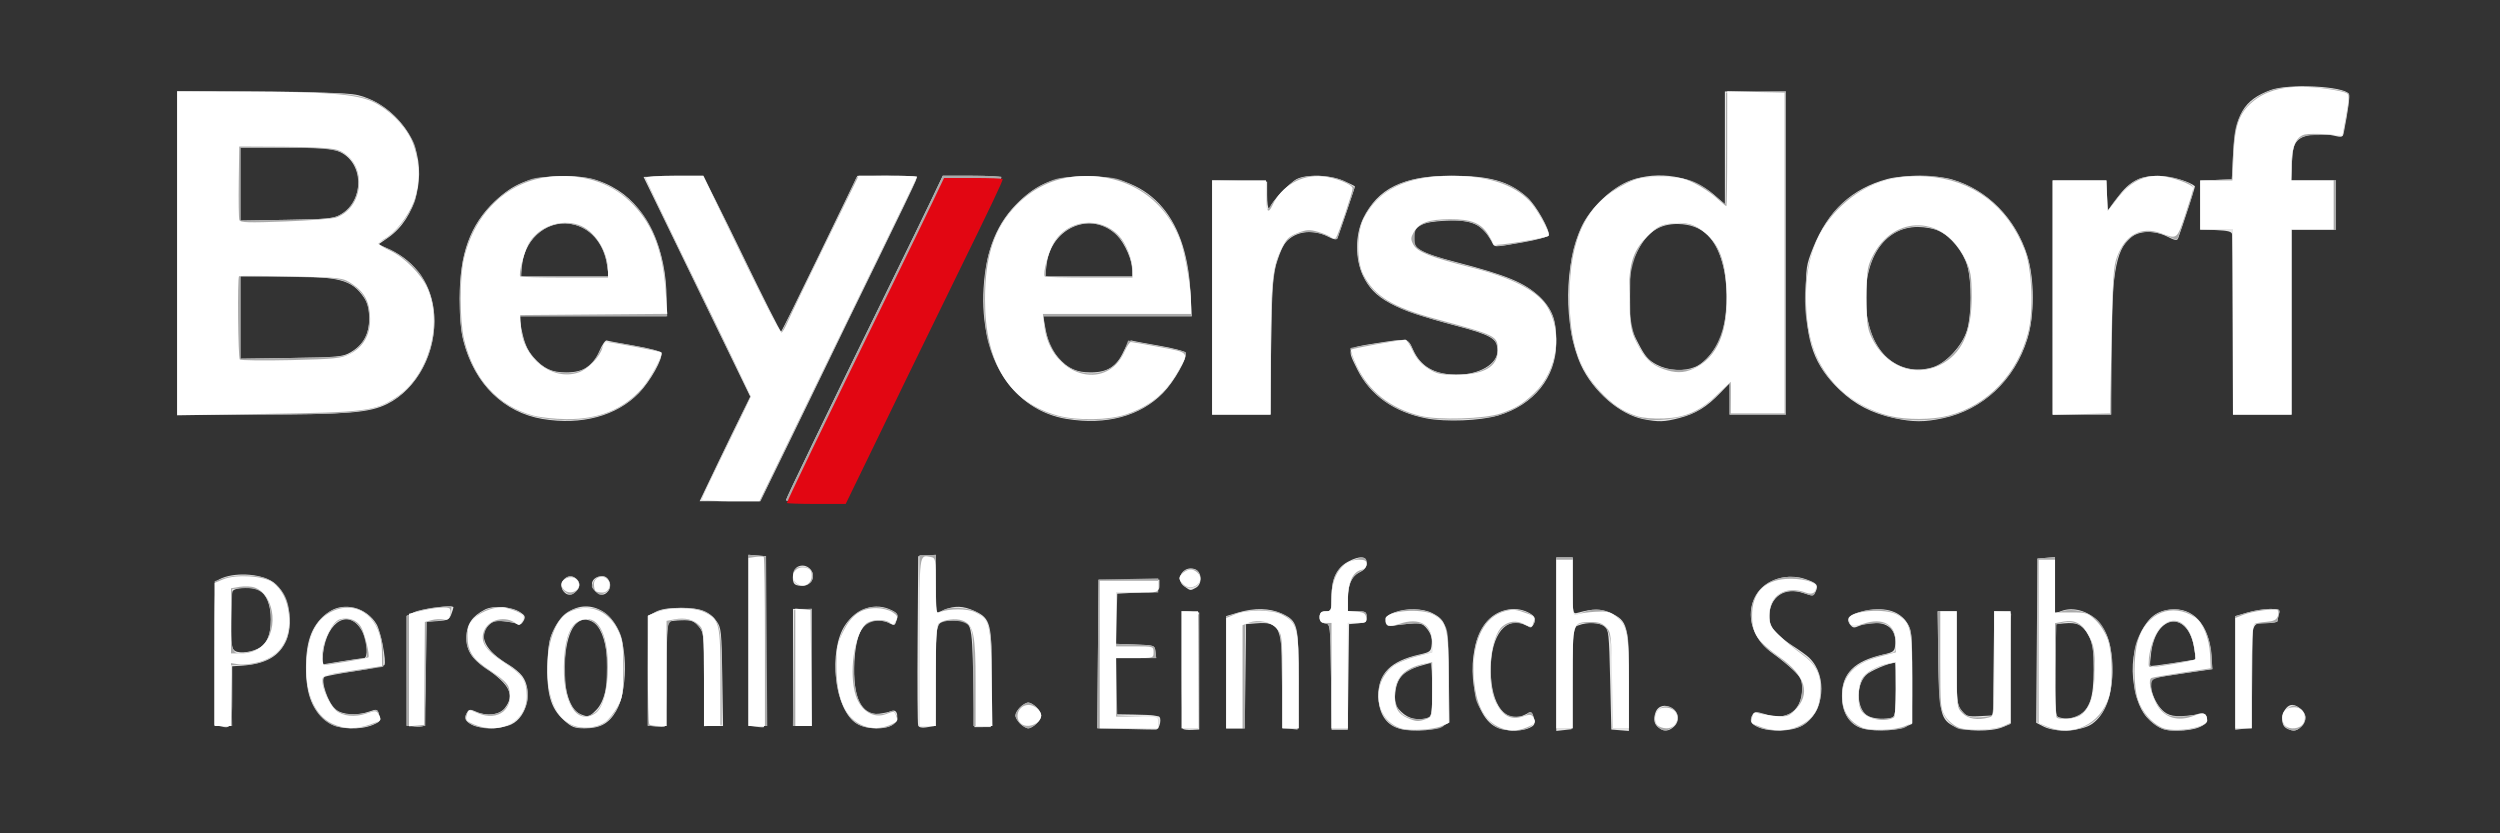 <?xml version="1.0" encoding="UTF-8" standalone="no"?>
<!-- Created with Inkscape (http://www.inkscape.org/) -->

<svg
   xmlns:dc="http://purl.org/dc/elements/1.1/"
   xmlns:cc="http://creativecommons.org/ns#"
   xmlns:rdf="http://www.w3.org/1999/02/22-rdf-syntax-ns#"
   xmlns:svg="http://www.w3.org/2000/svg"
   xmlns="http://www.w3.org/2000/svg"
   xmlns:sodipodi="http://sodipodi.sourceforge.net/DTD/sodipodi-0.dtd"
   xmlns:inkscape="http://www.inkscape.org/namespaces/inkscape"
   width="240mm"
   height="80mm"
   viewBox="0 0 240 80"
   version="1.1"
   id="svg849"
   inkscape:version="0.92.4 (5da689c313, 2019-01-14)"
   sodipodi:docname="Beyersdorf_Logo.svg">
  <rect x="0" y="0" width="240" height="80" fill="#333333" stroke="none"/>
  <defs
     id="defs843" />
  <sodipodi:namedview
     id="base"
     pagecolor="#ffffff"
     bordercolor="#666666"
     borderopacity="1.0"
     inkscape:pageopacity="0.0"
     inkscape:pageshadow="2"
     inkscape:zoom="0.7"
     inkscape:cx="324.99011"
     inkscape:cy="146.76266"
     inkscape:document-units="mm"
     inkscape:current-layer="layer1"
     showgrid="false"
     fit-margin-top="0"
     fit-margin-left="0"
     fit-margin-right="0"
     fit-margin-bottom="0"
     inkscape:window-width="1920"
     inkscape:window-height="967"
     inkscape:window-x="1912"
     inkscape:window-y="-8"
     inkscape:window-maximized="1" />
  <g
     inkscape:label="Ebene 1"
     inkscape:groupmode="layer"
     id="layer1"
     transform="translate(-2.67,-107.664)">
    <g
       id="g1491"
       transform="translate(6.426,61.988)">
      <path
         style="fill:#e6e6e6;fill-opacity:1;stroke-width:0.225"
         d="m 104.229,115.656 -2.644,-0.073 0.059,-7.13 0.059,-7.13 h 2.922 2.922 v 0.562 c 0,0.549 -0.045,0.564 -2.023,0.674 l -2.023,0.112 -0.064,2.407 -0.064,2.407 1.862,0.065 c 1.846,0.065 1.863,0.071 1.933,0.684 l 0.071,0.618 h -1.926 -1.926 v 2.697 2.697 l 1.686,0.028 c 0.927,0.015 1.787,0.053 1.911,0.084 0.124,0.031 0.333,0.069 0.464,0.084 0.375,0.044 0.146,1.259 -0.24,1.272 -0.185,0.006 -1.527,-0.021 -2.981,-0.061 z m 5.584,-0.004 c -0.071,-0.071 -0.13,-2.648 -0.13,-5.725 v -5.596 l 0.843,0.07 0.843,0.07 v 5.619 5.619 l -0.713,0.036 c -0.392,0.02 -0.772,-0.022 -0.843,-0.094 z m 10.266,-0.013 -0.731,-0.07 v -4.268 c 0,-5.524 -0.203,-5.975 -2.606,-5.778 l -0.878,0.072 -0.06,5.001 -0.06,5.001 h -0.895 -0.895 v -5.386 -5.386 l 1.165,-0.346 c 1.552,-0.461 3.014,-0.429 4.159,0.091 1.569,0.712 1.663,1.095 1.593,6.473 l -0.061,4.667 -0.731,-0.07 z m 3.938,-4.976 c -0.06,-5.065 -0.061,-5.069 -0.566,-5.141 -0.767,-0.109 -0.716,-1.164 0.056,-1.164 0.54,0 0.562,-0.056 0.562,-1.408 0,-1.708 0.503,-2.769 1.587,-3.351 1.115,-0.598 1.784,-0.546 1.784,0.139 0,0.377 -0.193,0.642 -0.612,0.843 -0.822,0.394 -1.179,1.179 -1.183,2.597 l -0.003,1.18 h 0.899 c 0.803,0 0.899,0.059 0.899,0.548 0,0.471 -0.118,0.558 -0.843,0.618 l -0.843,0.07 -0.06,5.069 -0.06,5.069 h -0.779 -0.779 z m 6.182,4.825 c -1.05,-0.456 -1.632,-1.541 -1.633,-3.042 -10e-4,-2.126 1.178,-3.304 3.933,-3.93 1.063,-0.242 1.128,-0.298 1.191,-1.038 0.046,-0.54 -0.085,-0.977 -0.425,-1.408 -0.513,-0.652 -0.677,-0.668 -3.351,-0.323 -0.464,0.06 -0.562,-0.022 -0.562,-0.469 0,-0.415 0.184,-0.608 0.787,-0.826 1.137,-0.41 2.691,-0.377 3.589,0.076 1.414,0.714 1.545,1.21 1.608,6.125 l 0.056,4.383 -0.772,0.393 c -0.946,0.482 -3.374,0.515 -4.42,0.06 z m 3.18,-0.927 c 0.295,-0.113 0.356,-0.569 0.356,-2.697 0,-1.409 -0.032,-2.561 -0.072,-2.561 -0.039,0 -0.576,0.15 -1.193,0.333 -1.511,0.449 -2.144,1.162 -2.279,2.571 -0.098,1.019 -0.045,1.183 0.577,1.806 0.681,0.681 1.706,0.896 2.611,0.548 z m 6.264,0.79 c -2.286,-1.464 -2.767,-7.265 -0.815,-9.825 0.993,-1.302 2.773,-1.754 4.133,-1.051 0.681,0.352 0.801,0.664 0.464,1.198 -0.148,0.234 -0.3,0.247 -0.656,0.056 -1.898,-1.016 -3.411,0.847 -3.414,4.204 -0.003,3.483 1.464,5.334 3.404,4.296 0.534,-0.286 0.56,-0.269 0.748,0.482 0.119,0.473 0.04,0.623 -0.442,0.842 -0.928,0.423 -2.601,0.323 -3.423,-0.203 z m 6.005,-7.834 V 99.188 h 0.787 0.787 v 2.724 c 0,2.716 0.002,2.723 0.506,2.585 1.475,-0.405 2.162,-0.398 3.133,0.032 1.63,0.721 1.756,1.2 1.756,6.677 v 4.644 l -0.843,-0.07 -0.843,-0.07 -0.112,-4.795 c -0.103,-4.415 -0.147,-4.82 -0.549,-5.114 -0.505,-0.368 -1.641,-0.415 -2.467,-0.101 l -0.572,0.218 -0.061,4.882 -0.061,4.882 -0.731,0.083 -0.731,0.083 z m 9.836,8.023 c -0.442,-0.34 -0.54,-0.791 -0.316,-1.45 0.229,-0.674 0.945,-0.859 1.617,-0.418 0.657,0.431 0.722,1.25 0.14,1.777 -0.491,0.444 -0.946,0.473 -1.441,0.091 z m 9.551,-0.054 c -0.745,-0.324 -0.883,-0.649 -0.52,-1.223 0.168,-0.266 0.357,-0.276 1.09,-0.056 1.12,0.336 1.673,0.335 2.414,-0.003 0.765,-0.349 1.23,-1.272 1.23,-2.444 0,-0.79 -0.133,-1.064 -0.851,-1.753 -0.468,-0.449 -1.353,-1.171 -1.967,-1.603 -3.287,-2.317 -2.601,-6.757 1.131,-7.317 0.578,-0.087 1.33,-0.033 1.838,0.13 1.248,0.402 1.441,0.604 1.164,1.214 -0.225,0.494 -0.265,0.5 -1.167,0.189 -1.842,-0.635 -3.295,0.36 -3.295,2.258 0,0.979 0.613,1.755 2.178,2.756 0.679,0.434 1.415,0.962 1.635,1.173 1.839,1.759 1.474,5.334 -0.667,6.538 -1.005,0.565 -3.079,0.634 -4.214,0.141 z m 9.67,0.002 c -1.049,-0.456 -1.632,-1.542 -1.632,-3.038 0,-2.124 1.178,-3.303 3.932,-3.933 1.063,-0.243 1.128,-0.3 1.191,-1.04 0.104,-1.217 -0.626,-1.995 -1.871,-1.995 -0.542,0 -1.253,0.122 -1.582,0.272 -0.515,0.235 -0.64,0.214 -0.906,-0.15 -0.417,-0.57 -0.101,-0.909 1.139,-1.221 2.063,-0.519 3.618,-0.115 4.383,1.142 0.415,0.68 0.454,1.127 0.454,5.195 l 9e-4,4.451 -0.78,0.326 c -0.984,0.411 -3.377,0.407 -4.33,-0.008 z m 3.18,-0.927 c 0.295,-0.113 0.356,-0.569 0.356,-2.697 0,-1.409 -0.032,-2.561 -0.072,-2.561 -0.577,0 -2.437,0.797 -2.826,1.21 -0.993,1.057 -0.831,3.384 0.272,3.917 0.553,0.268 1.736,0.336 2.27,0.131 z m 6.02,0.884 c -1.357,-0.669 -1.492,-1.219 -1.579,-6.424 l -0.078,-4.664 h 0.919 0.919 v 4.465 c 0,4.202 0.028,4.501 0.474,5.068 0.429,0.545 0.595,0.596 1.742,0.536 l 1.268,-0.067 0.06,-5.015 0.06,-5.015 0.839,0.07 c 0.461,0.038 0.813,0.145 0.782,0.238 -0.031,0.093 -0.056,2.5 -0.056,5.35 v 5.181 l -0.78,0.326 c -1.057,0.442 -3.63,0.413 -4.571,-0.05 z m 8.55,-0.006 -0.733,-0.377 0.059,-7.881 0.059,-7.881 0.843,-0.07 0.843,-0.07 v 2.705 2.705 l 0.618,-0.236 c 1.076,-0.41 2.461,-0.045 3.404,0.897 1.07,1.07 1.488,2.478 1.477,4.97 -0.011,2.308 -0.703,4.092 -1.928,4.964 -0.988,0.704 -3.514,0.853 -4.641,0.274 z m 3.299,-1.069 c 1.094,-0.566 1.48,-1.712 1.48,-4.393 0,-2.021 -0.073,-2.497 -0.508,-3.312 -0.543,-1.017 -1.05,-1.266 -2.326,-1.144 l -0.762,0.073 -0.061,4.422 c -0.056,4.072 -0.029,4.43 0.337,4.526 0.756,0.197 1.209,0.155 1.84,-0.171 z m 7.284,0.803 c -1.057,-0.766 -1.61,-1.829 -1.93,-3.711 -0.306,-1.798 -0.054,-3.656 0.693,-5.117 0.736,-1.438 1.471,-2.002 2.803,-2.152 2.168,-0.244 3.693,1.43 3.924,4.308 l 0.114,1.418 -2.67,0.385 c -1.468,0.212 -2.796,0.424 -2.951,0.471 -0.72,0.222 -0.052,2.414 0.984,3.232 0.636,0.502 1.404,0.545 3.567,0.2 0.323,-0.052 0.47,0.071 0.522,0.439 0.098,0.689 -1.079,1.175 -2.841,1.175 -1.101,0 -1.472,-0.109 -2.217,-0.648 z m 3.859,-7.208 c -0.545,-3.649 -3.629,-3.419 -4.135,0.309 -0.094,0.69 -0.138,1.286 -0.1,1.325 0.039,0.039 1.042,-0.083 2.229,-0.271 l 2.158,-0.341 z m 3.936,2.313 v -5.453 l 1.165,-0.346 c 0.641,-0.19 1.613,-0.346 2.162,-0.346 0.924,0 0.987,0.037 0.861,0.506 -0.075,0.278 -0.137,0.582 -0.139,0.674 -0.002,0.093 -0.399,0.169 -0.884,0.169 -1.677,0 -1.592,-0.277 -1.592,5.169 v 4.896 l -0.787,0.092 -0.787,0.092 z m 4.889,5.301 c -0.759,-0.442 -0.291,-2.23 0.584,-2.23 0.53,0 1.27,0.708 1.27,1.214 0,0.564 -0.637,1.262 -1.142,1.252 -0.176,-0.004 -0.496,-0.11 -0.713,-0.236 z m -198.382,-0.192 -0.52,-0.128 -0.002,-6.832 c -0.001,-5.415 0.06,-6.872 0.295,-7.024 1.176,-0.76 3.642,-0.766 5.093,-0.013 1.588,0.824 2.365,3.735 1.531,5.732 -0.648,1.55 -1.979,2.311 -4.304,2.46 l -0.899,0.058 v 2.855 c 0,3.067 -0.045,3.175 -1.194,2.892 z m 3.89,-7.565 c 0.706,-0.463 1.013,-1.28 1.013,-2.7 0,-1.343 -0.429,-2.416 -1.111,-2.781 -0.699,-0.374 -2.414,-0.291 -2.573,0.124 -0.075,0.196 -0.136,1.505 -0.136,2.911 0,2.194 0.056,2.589 0.393,2.792 0.471,0.284 1.728,0.103 2.415,-0.347 z m 6.615,7.263 c -1.572,-1.059 -2.228,-2.63 -2.228,-5.333 0,-2.715 0.652,-4.267 2.251,-5.353 1.429,-0.972 3.593,-0.39 4.534,1.218 0.399,0.682 0.954,3.57 0.749,3.9 -0.065,0.106 -1.329,0.371 -2.809,0.589 -1.48,0.218 -2.805,0.468 -2.946,0.555 -0.423,0.261 0.363,2.573 1.061,3.122 0.666,0.524 2.05,0.616 3.205,0.214 0.807,-0.281 0.805,-0.282 1.022,0.424 0.133,0.433 0.037,0.561 -0.639,0.843 -1.249,0.522 -3.29,0.435 -4.2,-0.178 z m 3.333,-6.228 c 0.418,-0.007 0.348,-1.555 -0.113,-2.477 -1.179,-2.36 -3.426,-1.193 -3.801,1.974 l -0.133,1.119 1.883,-0.306 c 1.035,-0.168 2.009,-0.308 2.164,-0.311 z m 4.833,6.56 -0.731,-0.075 v -5.262 -5.262 l 0.691,-0.357 c 0.672,-0.347 3.804,-0.749 3.804,-0.488 0,0.072 -0.096,0.384 -0.214,0.694 -0.182,0.478 -0.379,0.574 -1.292,0.633 l -1.078,0.069 -0.061,4.938 c -0.033,2.716 -0.135,4.994 -0.225,5.062 -0.09,0.068 -0.493,0.09 -0.895,0.049 z m 5.507,-0.175 c -0.646,-0.35 -0.751,-0.662 -0.406,-1.207 0.167,-0.265 0.314,-0.275 0.794,-0.056 1.058,0.482 2.276,0.341 2.799,-0.324 0.983,-1.25 0.515,-2.233 -1.828,-3.832 -1.413,-0.964 -1.869,-1.714 -1.849,-3.04 0.018,-1.18 0.544,-1.952 1.763,-2.585 0.808,-0.42 2.56,-0.294 3.382,0.245 0.488,0.32 0.54,0.451 0.333,0.838 -0.171,0.319 -0.361,0.408 -0.622,0.291 -0.207,-0.092 -0.797,-0.211 -1.31,-0.263 -0.731,-0.074 -1.037,0.007 -1.405,0.375 -1.053,1.053 -0.338,2.477 1.906,3.801 0.486,0.287 1.071,0.775 1.3,1.085 1.044,1.411 0.481,3.926 -1.039,4.647 -0.98,0.465 -2.981,0.477 -3.818,0.024 z m 8.821,-0.461 c -1.232,-1.113 -1.639,-2.552 -1.537,-5.439 0.062,-1.771 0.181,-2.385 0.639,-3.299 1.399,-2.796 4.529,-2.878 6.031,-0.157 1.054,1.91 1.009,6.196 -0.086,8.063 -0.698,1.191 -1.531,1.647 -3.012,1.647 -0.988,0 -1.251,-0.105 -2.036,-0.815 z m 3.141,-0.942 c 0.835,-0.835 1.235,-2.734 1.046,-4.971 -0.16,-1.898 -0.679,-3.151 -1.465,-3.536 -1.242,-0.608 -2.169,0.452 -2.499,2.855 -0.407,2.962 0.204,5.566 1.421,6.057 0.74,0.298 0.813,0.278 1.497,-0.405 z m 5.683,1.579 -0.731,-0.076 v -5.262 -5.262 l 0.731,-0.392 c 0.505,-0.271 1.251,-0.395 2.416,-0.399 1.886,-0.007 2.728,0.309 3.464,1.302 0.435,0.587 0.475,0.982 0.542,5.338 l 0.072,4.705 h -0.915 -0.915 v -4.483 c 0,-4.36 -0.014,-4.5 -0.519,-5.087 -0.434,-0.505 -0.693,-0.6 -1.582,-0.583 -0.584,0.012 -1.16,0.082 -1.279,0.155 -0.128,0.079 -0.216,2.144 -0.216,5.052 0,2.705 -0.076,4.952 -0.169,4.993 -0.093,0.041 -0.497,0.041 -0.899,-9e-4 z m 9.553,0.015 -0.618,-0.092 v -8.203 -8.203 l 0.843,0.07 0.843,0.07 v 8.186 c 0,5.281 -0.08,8.2 -0.225,8.225 -0.124,0.022 -0.503,-0.002 -0.843,-0.052 z m 9.763,-0.294 c -2.113,-1.288 -2.768,-6.981 -1.09,-9.471 1.088,-1.615 2.924,-2.198 4.444,-1.412 0.542,0.28 0.645,0.446 0.523,0.843 -0.206,0.67 -0.219,0.677 -0.736,0.4 -0.5,-0.268 -1.377,-0.317 -1.922,-0.108 -0.816,0.313 -1.321,1.641 -1.43,3.766 -0.178,3.469 0.657,5.241 2.375,5.037 0.457,-0.054 0.994,-0.171 1.195,-0.26 0.608,-0.27 0.751,0.787 0.172,1.269 -0.673,0.559 -2.564,0.525 -3.529,-0.063 z m 5.909,0.182 c -0.061,-0.16 -0.085,-3.881 -0.052,-8.269 l 0.059,-7.978 0.843,-0.07 0.843,-0.07 v 2.812 2.812 l 0.78,-0.326 c 1.033,-0.431 1.836,-0.404 2.946,0.1 1.553,0.705 1.688,1.257 1.617,6.582 l -0.061,4.56 -0.787,0.004 -0.787,0.004 -0.112,-4.795 c -0.127,-5.399 -0.138,-5.432 -1.856,-5.432 -1.786,0 -1.74,-0.138 -1.74,5.29 0,2.654 -0.076,4.833 -0.169,4.843 -0.093,0.01 -0.449,0.064 -0.791,0.121 -0.382,0.063 -0.665,-0.01 -0.733,-0.188 z m 9.785,-0.176 c -0.247,-0.247 -0.45,-0.601 -0.45,-0.787 0,-0.185 0.202,-0.539 0.45,-0.787 0.247,-0.247 0.601,-0.45 0.787,-0.45 0.185,0 0.539,0.202 0.787,0.45 0.247,0.247 0.45,0.601 0.45,0.787 0,0.185 -0.202,0.539 -0.45,0.787 -0.247,0.247 -0.601,0.45 -0.787,0.45 -0.185,0 -0.539,-0.202 -0.787,-0.45 z M 72.37,109.753 v -5.619 h 0.899 0.899 v 5.619 5.619 h -0.899 -0.899 z m -22.019,-7.295 c -0.597,-0.719 0.28,-1.825 1.059,-1.334 0.536,0.338 0.602,0.858 0.164,1.296 -0.451,0.451 -0.869,0.464 -1.222,0.038 z m 3.042,-0.027 c -0.649,-0.649 -0.263,-1.445 0.699,-1.445 0.616,0 0.951,0.944 0.519,1.464 -0.357,0.431 -0.775,0.424 -1.218,-0.019 z m 56.553,-0.455 c -0.97,-0.679 -0.091,-2.085 1.03,-1.65 0.661,0.256 0.708,1.435 0.071,1.776 -0.547,0.293 -0.494,0.299 -1.101,-0.126 z m -37.425,-0.241 c -0.327,-0.327 -0.14,-1.413 0.283,-1.64 0.869,-0.465 1.827,0.476 1.365,1.34 -0.235,0.438 -1.314,0.635 -1.648,0.3 z M 65.049,90.365 c 0.901,-1.885 1.997,-4.139 2.435,-5.008 l 0.796,-1.58 -5.127,-10.558 -5.127,-10.558 2.72,-0.063 c 1.496,-0.035 2.827,-0.021 2.957,0.032 0.13,0.052 1.85,3.438 3.821,7.524 1.971,4.086 3.64,7.393 3.709,7.35 0.069,-0.043 1.743,-3.423 3.721,-7.511 l 3.596,-7.432 2.881,-0.006 c 2.761,-0.005 2.875,0.013 2.741,0.435 -0.077,0.242 -1.764,3.757 -3.749,7.811 -1.985,4.054 -4.092,8.382 -4.682,9.618 -0.59,1.236 -2.297,4.751 -3.791,7.811 l -2.718,5.563 h -2.912 -2.912 z m 6.647,3.334 c 0,-0.174 4.489,-9.472 9.776,-20.249 1.698,-3.462 3.581,-7.331 4.184,-8.598 l 1.096,-2.304 h 2.811 c 1.546,0 2.811,0.081 2.811,0.18 0,0.099 -0.841,1.894 -1.868,3.99 -2.249,4.586 -5.811,11.893 -10.02,20.556 l -3.113,6.406 -2.839,0.063 c -1.562,0.035 -2.839,0.015 -2.839,-0.044 z M 48.328,85.895 c -3.702,-0.614 -6.495,-3.345 -7.579,-7.412 -0.259,-0.973 -0.383,-2.305 -0.383,-4.133 0,-4.309 1.008,-7.099 3.371,-9.334 1.796,-1.699 3.309,-2.315 5.955,-2.426 2.517,-0.105 4.195,0.281 5.881,1.353 2.886,1.837 4.659,5.792 4.659,10.397 v 1.695 h -7.075 -7.075 l 0.13,0.731 c 0.309,1.735 0.594,2.47 1.25,3.218 0.951,1.084 1.742,1.447 3.149,1.446 1.635,-0.001 2.564,-0.599 3.173,-2.04 0.26,-0.615 0.578,-1.078 0.706,-1.029 0.129,0.049 1.333,0.277 2.676,0.506 1.454,0.248 2.488,0.533 2.554,0.706 0.19,0.496 -1.05,2.714 -2.149,3.842 -2.143,2.2 -5.501,3.101 -9.244,2.48 z m 6.207,-14.693 c -0.282,-2.057 -1.406,-3.485 -3.102,-3.942 -2.396,-0.645 -4.745,1.116 -5.063,3.795 l -0.137,1.159 h 4.22 4.22 z m 44.134,14.695 c -5.201,-0.844 -8.399,-5.868 -7.999,-12.568 0.219,-3.674 1.305,-6.316 3.419,-8.314 1.796,-1.699 3.309,-2.315 5.955,-2.426 6.368,-0.267 10.072,3.633 10.475,11.03 l 0.132,2.416 h -7.124 -7.124 l 0.142,0.843 c 0.254,1.515 0.59,2.33 1.285,3.121 0.937,1.067 1.734,1.43 3.135,1.429 1.603,-0.001 2.474,-0.559 3.14,-2.011 0.288,-0.627 0.624,-1.102 0.748,-1.054 0.124,0.047 1.324,0.273 2.668,0.502 1.343,0.229 2.489,0.536 2.545,0.683 0.184,0.479 -1.115,2.78 -2.179,3.86 -2.186,2.219 -5.446,3.099 -9.215,2.487 z m 6.294,-14.205 c 0,-0.97 -0.715,-2.628 -1.467,-3.402 -2.373,-2.444 -6.351,-0.821 -6.775,2.765 l -0.137,1.159 h 4.19 4.19 z m 28.21,14.145 c -3.088,-0.593 -5.39,-2.22 -6.618,-4.677 -1.051,-2.104 -1.062,-2.088 1.659,-2.512 3.261,-0.508 3.183,-0.52 3.68,0.59 0.729,1.628 2.045,2.387 4.175,2.407 2.188,0.02 3.96,-1.028 3.96,-2.343 0,-1.101 -0.643,-1.476 -4.069,-2.374 -5.985,-1.569 -7.842,-2.575 -8.884,-4.814 -0.74,-1.589 -0.737,-3.849 0.008,-5.407 1.41,-2.952 3.873,-4.158 8.486,-4.158 3.701,0 5.516,0.514 7.278,2.061 0.857,0.753 2.228,3.194 2.051,3.654 -0.058,0.151 -1.167,0.456 -2.482,0.681 -2.914,0.499 -2.676,0.505 -2.97,-0.07 -0.839,-1.642 -1.902,-2.131 -4.373,-2.013 -2.421,0.116 -3.137,0.493 -3.137,1.652 0,1.062 0.681,1.448 4.123,2.335 4.796,1.236 6.616,1.992 7.938,3.297 1.338,1.321 1.649,2.167 1.644,4.474 -0.008,3.266 -2.163,5.944 -5.591,6.946 -1.729,0.506 -4.988,0.634 -6.879,0.271 z m 20.812,0.07 c -2.249,-0.441 -4.824,-2.683 -5.979,-5.205 -1.67,-3.647 -1.616,-9.828 0.117,-13.356 0.883,-1.797 2.895,-3.688 4.606,-4.328 2.697,-1.009 6.015,-0.452 8.068,1.356 l 1.035,0.911 v -5.414 -5.414 h 2.922 2.922 v 15.51 15.51 h -2.697 -2.697 v -1.506 -1.506 l -0.914,0.951 c -1.276,1.328 -2.352,1.986 -3.91,2.389 -1.466,0.38 -1.985,0.395 -3.473,0.103 z m 5.005,-5.011 c 0.95,-0.397 2.06,-1.746 2.501,-3.04 0.552,-1.62 0.664,-4.377 0.255,-6.299 -0.63,-2.962 -2.027,-4.345 -4.422,-4.378 -1.782,-0.024 -2.98,0.793 -3.921,2.675 -0.647,1.294 -0.674,1.469 -0.673,4.296 0.002,2.924 0.008,2.96 0.787,4.48 0.641,1.25 0.968,1.628 1.776,2.054 1.132,0.596 2.58,0.679 3.698,0.212 z m 19.073,4.912 c -2.118,-0.46 -3.734,-1.295 -5.188,-2.683 -2.452,-2.339 -3.278,-4.609 -3.274,-9 0.002,-2.738 0.046,-3.031 0.695,-4.65 1.435,-3.578 3.736,-5.706 7.158,-6.621 1.539,-0.411 4.703,-0.385 6.197,0.051 3.406,0.994 6.116,3.764 7.23,7.389 0.678,2.209 0.678,5.677 0,7.886 -1.214,3.951 -4.271,6.832 -8.115,7.647 -1.818,0.385 -2.86,0.381 -4.703,-0.019 z m 3.662,-4.851 c 1.292,-0.353 2.91,-2.087 3.359,-3.599 0.444,-1.496 0.454,-4.713 0.018,-6.18 -0.396,-1.332 -1.591,-2.804 -2.707,-3.333 -0.454,-0.216 -1.344,-0.382 -2.039,-0.382 -3.319,0 -5.346,3.221 -4.954,7.871 0.351,4.166 3.009,6.531 6.323,5.624 z M 13.253,69.948 V 54.42 l 8.485,0.085 c 8.291,0.083 8.516,0.097 9.828,0.616 1.803,0.713 3.477,2.317 4.276,4.097 1.433,3.194 0.373,7.395 -2.34,9.276 l -0.919,0.637 1.099,0.509 c 2.495,1.156 4.046,3.422 4.246,6.204 0.257,3.58 -1.649,7.21 -4.526,8.617 -1.715,0.839 -3.708,1.002 -12.338,1.01 l -7.811,0.007 z m 16.633,9.56 c 1.236,-0.726 1.799,-1.742 1.799,-3.247 0,-0.96 -0.127,-1.469 -0.506,-2.025 -1.177,-1.729 -2.326,-2.021 -7.954,-2.021 h -3.903 v 3.949 3.949 l 4.889,-0.072 c 4.452,-0.065 4.959,-0.113 5.675,-0.534 z M 28.98,66.25 c 2.313,-1.359 2.174,-5.078 -0.226,-6.038 -0.714,-0.286 -1.778,-0.36 -5.166,-0.36 h -4.266 v 3.501 3.501 l 4.439,-0.073 c 3.982,-0.066 4.52,-0.12 5.218,-0.531 z m 83.626,7.98 v -11.246 l 2.641,0.063 2.641,0.063 v 1.293 c 0,0.711 0.076,1.293 0.169,1.292 0.093,-2.25e-4 0.169,-0.087 0.169,-0.194 0,-0.35 1.837,-2.288 2.487,-2.624 0.954,-0.493 3.175,-0.42 4.496,0.148 0.61,0.262 1.109,0.514 1.109,0.558 0,0.068 -1.37,4.125 -1.675,4.96 -0.068,0.186 -0.347,0.136 -0.944,-0.169 -1.155,-0.589 -2.52,-0.558 -3.473,0.077 -0.6,0.401 -0.879,0.846 -1.301,2.079 -0.506,1.479 -0.543,1.953 -0.648,8.257 l -0.111,6.687 h -2.78 -2.78 z m 80.696,0.007 V 62.999 h 2.575 2.575 l 0.067,1.473 0.067,1.473 0.899,-1.251 c 1.226,-1.707 2.329,-2.238 4.347,-2.094 1.183,0.085 2.59,0.513 3.125,0.951 0.044,0.036 -1.198,3.874 -1.624,5.019 -0.082,0.219 -0.321,0.179 -1.002,-0.169 -1.271,-0.648 -2.724,-0.606 -3.568,0.105 -1.449,1.219 -1.836,3.668 -1.838,11.633 l -0.002,5.338 h -2.81 -2.81 z m 17.274,2.754 c -0.019,-4.667 -0.044,-8.637 -0.056,-8.823 -0.017,-0.257 -0.382,-0.353 -1.539,-0.404 l -1.517,-0.066 v -2.34 -2.34 l 1.517,-0.066 1.517,-0.066 0.125,-2.473 c 0.19,-3.74 1.015,-5.137 3.599,-6.091 1.742,-0.643 7.06,-0.377 7.526,0.377 0.106,0.172 -0.086,1.613 -0.48,3.608 -0.113,0.571 -0.15,0.584 -1.06,0.375 -1.332,-0.306 -2.809,-0.1 -3.381,0.472 -0.38,0.38 -0.493,0.817 -0.561,2.16 l -0.085,1.684 h 2.16 2.16 v 2.36 2.36 h -2.135 -2.135 v 8.879 8.879 h -2.81 -2.81 z"
         id="path1499"
         inkscape:connector-curvature="0" />
      <path
         style="fill:#aaaaaa;fill-opacity:1;stroke-width:0.225"
         d="m 130.138,115.424 c -1.45,-0.788 -2.016,-2.986 -1.207,-4.69 0.453,-0.954 1.846,-1.803 3.542,-2.158 l 1.262,-0.265 v -0.923 c 0,-0.632 -0.151,-1.085 -0.481,-1.439 -0.425,-0.456 -0.63,-0.502 -1.742,-0.395 -0.693,0.067 -1.463,0.154 -1.71,0.193 -0.743,0.118 -0.714,-0.798 0.035,-1.14 1.807,-0.823 4.095,-0.43 4.958,0.851 0.492,0.732 0.514,0.95 0.514,5.218 0,5.208 0.143,4.938 -2.697,5.087 -1.349,0.071 -1.843,0.003 -2.473,-0.339 z m 3.241,-0.863 c 0.295,-0.113 0.356,-0.569 0.356,-2.697 0,-1.409 -0.083,-2.561 -0.185,-2.561 -0.575,0 -2.301,0.772 -2.718,1.216 -0.913,0.972 -0.901,2.861 0.026,3.723 0.485,0.452 1.756,0.613 2.521,0.319 z m 6.749,1.045 c -0.692,-0.28 -1.812,-1.655 -2.144,-2.631 -0.393,-1.158 -0.392,-4.423 0.002,-5.781 0.665,-2.293 2.64,-3.497 4.613,-2.813 0.933,0.323 1.186,0.737 0.809,1.324 -0.171,0.267 -0.272,0.278 -0.494,0.056 -0.154,-0.153 -0.668,-0.279 -1.144,-0.279 -1.57,0 -2.417,1.576 -2.417,4.496 0,2.945 0.845,4.496 2.449,4.496 0.493,0 0.959,-0.101 1.036,-0.225 0.23,-0.373 0.501,-0.255 0.647,0.281 0.206,0.759 -0.571,1.296 -1.852,1.278 -0.574,-0.008 -1.251,-0.098 -1.505,-0.201 z m 15.313,-0.138 c -0.529,-0.529 -0.438,-1.379 0.194,-1.793 1.137,-0.745 2.317,0.879 1.26,1.735 -0.623,0.504 -0.993,0.519 -1.454,0.058 z m 9.765,0.071 c -0.809,-0.289 -1.05,-0.724 -0.701,-1.266 0.161,-0.25 0.345,-0.261 0.932,-0.056 2.18,0.76 3.797,-0.218 3.807,-2.303 0.005,-0.999 -0.081,-1.18 -0.95,-2.023 -0.525,-0.509 -1.443,-1.257 -2.038,-1.662 -1.932,-1.314 -2.516,-3.929 -1.269,-5.681 0.858,-1.205 2.632,-1.781 4.171,-1.356 1.293,0.358 1.523,0.56 1.361,1.204 -0.14,0.558 -0.143,0.558 -1.105,0.212 -1.825,-0.656 -3.311,0.307 -3.311,2.146 0,0.869 0.115,1.115 0.85,1.822 0.468,0.449 1.349,1.171 1.959,1.603 1.643,1.166 2.136,2.021 2.136,3.709 0,1.528 -0.462,2.474 -1.632,3.341 -0.756,0.56 -3.041,0.729 -4.209,0.311 z m 9.465,-0.088 c -1.054,-0.539 -1.599,-1.523 -1.6,-2.893 -0.001,-1.63 0.576,-2.561 2.065,-3.328 0.677,-0.349 1.652,-0.691 2.168,-0.76 0.886,-0.119 0.937,-0.166 0.937,-0.872 0,-1.049 -0.433,-1.879 -1.063,-2.037 -0.472,-0.118 -0.967,-0.085 -2.87,0.192 -0.741,0.108 -0.713,-0.805 0.035,-1.146 1.807,-0.823 4.095,-0.43 4.958,0.851 0.492,0.732 0.514,0.95 0.514,5.218 0,5.209 0.142,4.942 -2.697,5.081 -1.278,0.062 -1.87,-0.012 -2.445,-0.306 z m 3.214,-0.89 c 0.296,-0.113 0.356,-0.571 0.356,-2.715 v -2.579 l -0.731,0.157 c -1.646,0.354 -2.588,1.172 -2.791,2.423 -0.279,1.721 0.485,2.85 1.929,2.85 0.484,0 1.041,-0.061 1.236,-0.136 z m 6.312,1.057 c -0.796,-0.349 -1.512,-1.321 -1.704,-2.314 -0.103,-0.532 -0.191,-2.763 -0.197,-4.957 l -0.01,-3.99 h 0.899 0.899 v 4.483 c 0,4.415 0.008,4.493 0.543,5.114 0.46,0.535 0.698,0.625 1.567,0.592 0.563,-0.021 1.128,-0.103 1.256,-0.182 0.147,-0.091 0.232,-1.934 0.232,-5.075 v -4.932 h 0.787 0.787 v 5.4 5.4 l -0.618,0.257 c -0.781,0.325 -3.843,0.465 -4.439,0.203 z m 8.429,-0.191 -0.787,-0.393 v -7.867 -7.867 l 0.843,-0.07 0.843,-0.07 v 2.693 2.693 l 0.783,-0.216 c 0.931,-0.257 2.26,0.042 3.09,0.695 1.823,1.434 2.239,6.208 0.771,8.852 -0.976,1.758 -3.637,2.503 -5.543,1.551 z m 3.757,-1.507 c 0.274,-0.319 0.612,-1.003 0.752,-1.52 0.372,-1.383 0.18,-4.596 -0.338,-5.655 -0.505,-1.032 -1.523,-1.557 -2.508,-1.294 l -0.651,0.174 -0.061,4.351 c -0.047,3.325 0.006,4.397 0.225,4.545 0.538,0.365 2.055,0.012 2.582,-0.601 z m 7.482,1.738 c -0.902,-0.339 -1.685,-1.149 -2.213,-2.29 -0.497,-1.073 -0.582,-1.569 -0.582,-3.392 0,-1.823 0.085,-2.319 0.582,-3.392 0.915,-1.976 2.545,-2.823 4.313,-2.239 1.569,0.518 2.621,2.451 2.621,4.818 v 0.738 l -2.866,0.431 c -2.656,0.399 -2.871,0.468 -2.938,0.94 -0.108,0.761 0.356,1.961 1.013,2.618 0.464,0.464 0.8,0.582 1.66,0.582 0.593,0 1.355,-0.105 1.693,-0.233 0.635,-0.242 0.977,-0.02 0.985,0.638 0.008,0.676 -3.055,1.237 -4.267,0.782 z m 1.425,-6.376 1.762,-0.273 -0.151,-1.034 c -0.291,-2 -1.355,-3.006 -2.655,-2.512 -0.707,0.269 -1.218,1.196 -1.51,2.738 -0.241,1.272 -0.142,1.621 0.417,1.461 0.206,-0.059 1.168,-0.23 2.137,-0.38 z m 10.392,6.185 c -0.535,-0.535 -0.437,-1.379 0.209,-1.803 0.521,-0.341 0.603,-0.341 1.124,0 0.668,0.438 0.737,1.254 0.151,1.784 -0.516,0.467 -1.029,0.474 -1.484,0.019 z M 28.314,115.344 c -1.61,-0.642 -2.495,-2.289 -2.645,-4.926 -0.189,-3.316 0.905,-5.723 2.869,-6.312 2.497,-0.748 4.496,1.235 4.496,4.461 v 1.123 l -2.416,0.37 c -1.329,0.203 -2.597,0.369 -2.817,0.368 -0.22,-6.8e-4 -0.455,0.14 -0.521,0.312 -0.216,0.562 0.381,2.215 1.035,2.869 0.532,0.532 0.827,0.639 1.765,0.639 0.62,0 1.4,-0.104 1.734,-0.231 0.706,-0.268 0.74,-0.25 0.822,0.444 0.049,0.415 -0.1,0.581 -0.726,0.812 -0.94,0.346 -2.814,0.384 -3.596,0.072 z m 1.349,-6.262 c 0.804,-0.124 1.55,-0.226 1.658,-0.227 0.358,-0.003 -0.011,-2.268 -0.47,-2.884 -1.384,-1.86 -3.294,-0.608 -3.6,2.359 -0.124,1.2 -0.116,1.221 0.412,1.101 0.296,-0.068 1.196,-0.224 2,-0.348 z m 11.969,6.18 c -0.732,-0.318 -0.883,-0.65 -0.54,-1.191 0.139,-0.218 0.335,-0.232 0.798,-0.056 1.751,0.666 3.282,-0.018 3.282,-1.464 0,-0.896 -0.615,-1.689 -1.886,-2.434 -2.015,-1.181 -2.768,-2.816 -2.004,-4.351 0.776,-1.559 2.442,-2.187 4.227,-1.592 0.729,0.243 0.899,0.406 0.899,0.86 0,0.437 -0.099,0.544 -0.45,0.483 -1.849,-0.322 -2.326,-0.293 -2.789,0.17 -0.293,0.293 -0.471,0.759 -0.471,1.234 0,0.808 0.492,1.342 2.443,2.654 1.658,1.114 2.214,2.738 1.446,4.221 -0.848,1.637 -3.06,2.292 -4.957,1.468 z m 9.16,-0.151 c -0.448,-0.3 -1.029,-1.01 -1.349,-1.65 -0.502,-1.003 -0.562,-1.401 -0.562,-3.709 0,-2.311 0.06,-2.703 0.562,-3.697 0.771,-1.525 1.53,-2.035 3.035,-2.035 1.452,0 2.221,0.49 3.029,1.931 0.466,0.83 0.57,1.363 0.643,3.266 0.109,2.861 -0.281,4.372 -1.407,5.464 -0.649,0.629 -0.999,0.781 -1.976,0.86 -0.971,0.078 -1.33,-2.3e-4 -1.974,-0.431 z m 2.327,-0.888 c 0.962,-0.438 1.382,-1.795 1.382,-4.462 0,-2.658 -0.409,-3.889 -1.491,-4.486 -0.53,-0.293 -0.656,-0.285 -1.199,0.07 -0.969,0.635 -1.315,1.756 -1.327,4.296 -0.012,2.538 0.294,3.713 1.142,4.38 0.668,0.526 0.758,0.538 1.494,0.202 z m 25.516,0.996 c -1.5,-0.931 -2.374,-3.495 -2.14,-6.277 0.308,-3.655 2.281,-5.609 4.878,-4.831 1.037,0.311 1.213,0.537 0.888,1.145 -0.194,0.363 -0.332,0.41 -0.67,0.229 -0.746,-0.399 -1.788,-0.264 -2.357,0.306 -0.708,0.708 -1.017,1.914 -1.017,3.962 0,2.049 0.31,3.255 1.017,3.962 0.569,0.569 1.612,0.705 2.357,0.306 0.342,-0.183 0.477,-0.131 0.689,0.266 0.225,0.421 0.19,0.553 -0.24,0.902 -0.648,0.525 -2.58,0.542 -3.406,0.03 z m 15.539,-0.071 c -0.247,-0.247 -0.45,-0.601 -0.45,-0.787 0,-0.185 0.202,-0.539 0.45,-0.787 0.247,-0.247 0.601,-0.45 0.787,-0.45 0.185,0 0.539,0.202 0.787,0.45 0.247,0.247 0.45,0.601 0.45,0.787 0,0.185 -0.202,0.539 -0.45,0.787 -0.247,0.247 -0.601,0.45 -0.787,0.45 -0.185,0 -0.539,-0.202 -0.787,-0.45 z m 7.471,-6.687 0.059,-7.137 2.866,-0.063 2.866,-0.063 v 0.681 0.681 h -2.023 -2.023 v 2.463 2.463 l 1.854,0.065 c 1.838,0.065 1.855,0.071 1.926,0.683 l 0.071,0.618 h -1.932 -1.932 l 0.063,2.754 0.063,2.754 1.969,0.112 c 1.083,0.062 1.968,0.188 1.967,0.281 -10e-4,0.093 -0.002,0.32 -0.002,0.506 0,0.282 -0.475,0.337 -2.925,0.337 H 101.585 l 0.059,-7.137 z m 8.039,1.504 v -5.633 l 0.843,0.07 c 0.503,0.042 0.834,0.183 0.82,0.351 -0.012,0.155 -0.038,2.658 -0.056,5.563 l -0.034,5.282 h -0.787 -0.787 z m 4.271,0.274 v -5.359 l 0.955,-0.317 c 1.413,-0.469 3.715,-0.405 4.604,0.127 1.28,0.766 1.409,1.351 1.409,6.389 v 4.518 h -0.774 -0.774 l -0.069,-4.602 c -0.066,-4.408 -0.09,-4.623 -0.568,-5.101 -0.391,-0.39 -0.747,-0.495 -1.641,-0.481 -0.628,0.009 -1.195,0.07 -1.259,0.134 -0.064,0.064 -0.106,2.352 -0.093,5.083 l 0.023,4.967 h -0.906 -0.906 z m 10.063,0.357 c -0.06,-4.995 -0.061,-5.001 -0.566,-5.073 -0.767,-0.109 -0.716,-1.164 0.056,-1.164 0.538,0 0.562,-0.059 0.562,-1.371 0,-1.828 0.464,-2.758 1.665,-3.34 1.249,-0.605 1.707,-0.592 1.705,0.046 -9e-4,0.326 -0.241,0.642 -0.676,0.89 -0.815,0.464 -1.12,1.19 -1.12,2.665 v 1.109 h 0.899 c 0.809,0 0.899,0.056 0.899,0.562 0,0.506 -0.09,0.562 -0.899,0.562 h -0.899 v 5.058 5.058 h -0.782 -0.782 z m 21.631,-3.203 V 99.188 h 0.787 0.787 v 2.81 c 0,1.545 0.038,2.81 0.085,2.81 0.047,0 0.468,-0.16 0.935,-0.355 1.475,-0.616 3.149,-0.078 3.896,1.252 0.443,0.789 0.478,1.177 0.478,5.372 v 4.521 h -0.787 -0.787 l -10e-4,-3.99 c -0.002,-5.458 -0.234,-6.125 -2.134,-6.125 -1.724,0 -1.686,-0.119 -1.686,5.29 v 4.825 h -0.787 -0.787 z m 65.186,2.818 v -5.386 l 1.165,-0.346 c 0.641,-0.19 1.613,-0.346 2.162,-0.346 0.924,0 0.987,0.037 0.861,0.506 -0.075,0.278 -0.137,0.576 -0.139,0.663 -0.002,0.086 -0.534,0.187 -1.183,0.225 l -1.18,0.068 -0.06,5.001 -0.06,5.001 h -0.782 -0.782 z M 16.85,108.421 v -6.951 l 0.843,-0.29 c 1.152,-0.396 3.386,-0.352 4.215,0.083 1.492,0.783 2.135,1.952 2.135,3.881 0,0.664 -0.108,1.492 -0.24,1.84 -0.573,1.513 -2.261,2.53 -4.212,2.538 l -1.193,0.005 0.069,2.923 0.069,2.923 -0.843,-4.5e-4 -0.843,-3.5e-4 z m 3.664,-0.257 c 1.189,-0.33 1.729,-1.273 1.729,-3.019 0,-2.285 -0.825,-3.158 -2.829,-2.994 l -0.878,0.072 -0.063,2.905 c -0.076,3.478 0.007,3.602 2.042,3.037 z m 14.768,1.914 v -5.294 l 0.843,-0.352 c 0.463,-0.194 1.433,-0.406 2.154,-0.471 l 1.311,-0.119 -0.074,0.651 c -0.069,0.603 -0.156,0.659 -1.198,0.763 l -1.124,0.112 -0.06,5.001 -0.06,5.001 h -0.895 -0.895 z m 23.152,0 v -5.294 l 0.843,-0.372 c 1.16,-0.511 3.758,-0.505 4.717,0.011 1.385,0.745 1.521,1.314 1.521,6.34 v 4.496 l -0.843,0.07 -0.843,0.07 v -4.497 c 0,-4.419 -0.009,-4.507 -0.538,-5.122 -0.417,-0.484 -0.734,-0.625 -1.405,-0.623 -1.741,0.005 -1.654,-0.272 -1.654,5.262 v 4.952 H 59.333 58.434 Z m 9.665,-2.924 v -8.218 l 0.843,0.07 0.843,0.07 0.059,8.148 0.059,8.148 h -0.902 -0.902 z m 4.323,2.655 0.06,-5.563 0.843,-0.07 0.843,-0.07 v 5.633 5.633 h -0.903 -0.903 z m 12.086,-2.641 v -8.204 h 0.787 0.787 v 2.81 c 0,1.545 0.081,2.81 0.18,2.81 0.099,0 0.303,-0.123 0.453,-0.273 0.459,-0.459 2.637,-0.34 3.351,0.185 1.272,0.933 1.41,1.56 1.41,6.438 l 3.48e-4,4.439 h -0.899 -0.899 v -4.608 c 0,-4.308 -0.029,-4.637 -0.45,-5.058 -0.498,-0.498 -1.967,-0.615 -2.712,-0.217 -0.409,0.219 -0.435,0.517 -0.435,5.058 v 4.825 H 85.295 84.508 Z m -34.035,-4.679 c -0.801,-0.586 0.097,-1.894 0.937,-1.365 0.536,0.338 0.602,0.858 0.164,1.296 -0.441,0.441 -0.579,0.45 -1.101,0.069 z m 2.92,-0.057 c -0.418,-0.418 -0.421,-0.448 -0.121,-1.01 0.262,-0.49 0.891,-0.57 1.296,-0.165 0.405,0.405 0.325,1.034 -0.165,1.296 -0.562,0.301 -0.592,0.297 -1.01,-0.121 z m 56.291,-0.771 c -0.364,-0.68 0.084,-1.349 0.903,-1.349 0.52,0 0.693,0.121 0.804,0.565 0.081,0.324 0.024,0.707 -0.136,0.899 -0.398,0.48 -1.288,0.414 -1.571,-0.115 z M 72.462,101.324 c -0.213,-0.849 0.035,-1.237 0.792,-1.237 0.83,0 1.28,0.664 0.914,1.349 -0.369,0.69 -1.524,0.614 -1.706,-0.112 z m -8.859,-7.739 c 0,-0.115 1.056,-2.393 2.347,-5.062 l 2.347,-4.853 -1.7,-3.423 c -0.935,-1.883 -2.283,-4.637 -2.995,-6.121 -0.712,-1.484 -2.217,-4.602 -3.344,-6.93 -1.127,-2.328 -2.049,-4.326 -2.049,-4.439 0,-0.115 1.241,-0.207 2.786,-0.207 h 2.786 l 2.278,4.664 c 1.253,2.565 2.92,5.979 3.705,7.586 l 1.427,2.922 3.625,-7.394 c 1.994,-4.067 3.625,-7.48 3.625,-7.586 0,-0.106 1.315,-0.193 2.922,-0.193 1.607,0 2.922,0.063 2.922,0.14 0,0.077 -2.595,5.463 -5.767,11.969 -3.172,6.506 -6.557,13.473 -7.522,15.482 l -1.755,3.653 h -2.818 c -1.584,0 -2.818,-0.091 -2.818,-0.209 z m 8.092,0.112 c 0,-0.177 3.527,-7.475 10.001,-20.696 1.574,-3.214 3.356,-6.881 3.959,-8.148 l 1.097,-2.304 h 2.811 c 1.546,0 2.811,0.048 2.811,0.106 0,0.215 -1.154,2.643 -4.384,9.222 -1.821,3.709 -3.994,8.159 -4.83,9.89 -0.836,1.731 -2.491,5.145 -3.677,7.586 l -2.157,4.439 h -2.815 c -1.548,0 -2.815,-0.043 -2.815,-0.096 z M 48.881,85.902 c -4.242,-0.513 -7.156,-3.293 -8.22,-7.843 -0.403,-1.724 -0.353,-5.843 0.094,-7.701 0.763,-3.172 2.588,-5.583 5.25,-6.933 1.464,-0.742 1.579,-0.763 4.213,-0.763 2.481,0 2.818,0.052 4.02,0.615 3.783,1.772 5.646,5.02 5.931,10.343 l 0.13,2.416 h -7.124 -7.124 l 0.142,0.843 c 0.254,1.515 0.59,2.33 1.285,3.121 0.91,1.036 1.825,1.48 3.093,1.499 1.417,0.021 2.443,-0.609 3.144,-1.931 0.445,-0.839 0.679,-1.057 1.124,-1.048 0.801,0.016 4.698,0.789 4.876,0.968 0.271,0.271 -1.126,2.835 -2.096,3.847 -2.003,2.09 -5.114,3.004 -8.737,2.566 z m 5.65,-14.729 c -0.297,-2.165 -1.703,-3.739 -3.594,-4.023 -2.383,-0.357 -4.635,1.8 -4.64,4.446 l -0.001,0.618 h 4.189 4.189 z m 44.503,14.708 c -3.933,-0.468 -6.799,-3.149 -7.943,-7.432 -0.513,-1.919 -0.495,-6.278 0.033,-8.257 0.84,-3.145 2.859,-5.702 5.466,-6.924 1.179,-0.553 1.531,-0.606 3.99,-0.606 2.469,0 2.808,0.052 4.009,0.615 1.804,0.845 2.881,1.75 3.888,3.266 1.136,1.711 1.872,4.304 2.039,7.19 l 0.134,2.304 h -7.134 -7.134 l 0.149,0.955 c 0.228,1.464 1.128,3.136 2.009,3.73 2.201,1.484 4.78,0.85 5.634,-1.387 l 0.369,-0.968 2.681,0.481 c 1.474,0.265 2.752,0.552 2.839,0.639 0.279,0.279 -1.03,2.613 -2.122,3.779 -2.089,2.233 -4.982,3.082 -8.907,2.615 z M 104.881,71.173 c -0.508,-3.707 -4.268,-5.317 -6.857,-2.937 -0.736,0.676 -1.367,2.119 -1.373,3.136 l -0.005,0.843 h 4.189 4.189 z m 29.077,14.718 c -2.821,-0.285 -5.172,-1.53 -6.621,-3.505 -0.697,-0.951 -1.643,-3.124 -1.436,-3.3 0.102,-0.087 4.773,-0.803 5.237,-0.803 0.202,0 0.507,0.383 0.712,0.896 0.759,1.897 2.454,2.688 5.161,2.409 2.061,-0.213 3.276,-1.348 2.928,-2.736 -0.208,-0.828 -0.817,-1.118 -4.226,-2.007 -1.694,-0.442 -3.59,-0.997 -4.213,-1.234 -3.674,-1.396 -5.173,-3.486 -4.905,-6.836 0.133,-1.663 0.712,-2.886 1.896,-4.011 1.846,-1.755 4.046,-2.34 8.118,-2.16 3.049,0.135 4.606,0.613 6.071,1.867 0.913,0.782 2.512,3.557 2.218,3.85 -0.167,0.167 -4.088,0.957 -4.755,0.958 -0.28,4.49e-4 -0.651,-0.326 -0.982,-0.864 -0.293,-0.475 -0.878,-1.029 -1.3,-1.23 -1.074,-0.512 -3.975,-0.496 -5.023,0.028 -0.702,0.351 -0.787,0.489 -0.787,1.292 0,0.842 0.064,0.93 1.012,1.395 0.556,0.273 2.4,0.852 4.098,1.288 6.49,1.666 8.482,3.342 8.488,7.142 0.005,3.388 -2.049,6.079 -5.498,7.202 -0.998,0.325 -4.507,0.528 -6.189,0.358 z m 20.681,0.084 c -3.07,-0.351 -5.924,-3.022 -7.121,-6.664 -0.524,-1.595 -0.598,-2.193 -0.615,-4.96 -0.02,-3.335 0.207,-4.707 1.125,-6.8 0.686,-1.564 2.476,-3.42 4.079,-4.23 1.173,-0.593 1.509,-0.655 3.544,-0.656 2.524,-0.002 3.522,0.342 5.223,1.798 0.505,0.432 0.952,0.786 0.995,0.786 0.042,9.9e-5 0.077,-2.402 0.077,-5.338 v -5.339 l 2.866,-0.063 2.866,-0.063 v 15.516 15.516 h -2.697 -2.697 V 83.967 82.457 l -1.18,1.149 c -0.649,0.632 -1.635,1.377 -2.192,1.656 -0.976,0.489 -3.11,0.844 -4.271,0.712 z m 4.342,-5.021 c 2.45,-1.256 3.639,-5.295 2.765,-9.397 -0.563,-2.644 -1.777,-4.069 -3.747,-4.402 -2.945,-0.497 -5.098,1.913 -5.33,5.967 -0.219,3.832 0.744,6.644 2.615,7.633 0.922,0.487 2.925,0.595 3.697,0.199 z m 19.735,4.956 c -3.058,-0.401 -6.476,-2.709 -7.755,-5.235 -1.844,-3.644 -1.935,-8.51 -0.225,-12.077 1.035,-2.159 1.934,-3.247 3.546,-4.288 2.602,-1.682 6.139,-2.221 9.251,-1.411 3.372,0.878 6.184,3.675 7.318,7.277 0.561,1.782 0.671,5.349 0.223,7.209 -1.417,5.881 -6.386,9.309 -12.358,8.526 z m 3.298,-5.052 c 1.239,-0.516 2.463,-1.831 2.973,-3.191 0.565,-1.51 0.613,-4.813 0.096,-6.556 -1.229,-4.14 -6.217,-5.03 -8.567,-1.53 -1.857,2.766 -1.49,8.14 0.702,10.264 1.312,1.272 3.213,1.673 4.797,1.013 z M 13.253,69.967 V 54.457 l 7.249,0.007 c 8.07,0.008 10.08,0.18 11.776,1.01 1.304,0.638 2.718,2.059 3.493,3.513 0.451,0.844 0.522,1.3 0.522,3.338 0,2.124 -0.06,2.474 -0.6,3.497 -0.631,1.196 -2.035,2.711 -2.71,2.925 -0.6,0.19 -0.484,0.425 0.363,0.731 1.099,0.397 2.764,1.734 3.385,2.718 2.592,4.107 0.835,10.318 -3.465,12.248 -1.913,0.858 -3.992,1.029 -12.539,1.031 l -7.474,0.002 z M 30.04,79.499 c 1.135,-0.842 1.646,-1.83 1.646,-3.185 0,-1.674 -0.659,-2.817 -2.008,-3.48 -0.943,-0.464 -1.403,-0.511 -5.69,-0.585 l -4.664,-0.08 v 3.972 3.972 l 5.042,-0.072 c 4.702,-0.067 5.084,-0.103 5.676,-0.542 z M 28.98,66.25 c 1.558,-0.915 2.142,-3.119 1.269,-4.786 -0.72,-1.376 -1.647,-1.601 -6.599,-1.607 l -4.327,-0.005 v 3.501 3.501 l 4.439,-0.073 c 3.982,-0.066 4.52,-0.12 5.218,-0.531 z m 83.626,7.988 V 62.999 h 2.585 2.585 l 0.012,1.517 c 0.012,1.499 0.017,1.51 0.393,0.957 0.798,-1.171 1.982,-2.33 2.678,-2.621 1.318,-0.552 3.696,-0.323 4.909,0.472 l 0.52,0.34 -0.804,2.421 c -0.442,1.331 -0.836,2.459 -0.875,2.505 -0.039,0.046 -0.482,-0.08 -0.984,-0.281 -1.385,-0.554 -2.758,-0.478 -3.559,0.196 -1.449,1.219 -1.836,3.668 -1.838,11.633 l -0.002,5.338 h -2.81 -2.81 z m 80.696,0 V 62.999 h 2.585 2.585 l 0.012,1.517 c 0.012,1.499 0.017,1.51 0.393,0.957 0.798,-1.171 1.982,-2.33 2.678,-2.621 0.957,-0.401 2.699,-0.384 3.893,0.037 1.643,0.58 1.636,0.552 0.75,3.106 -0.436,1.257 -0.83,2.404 -0.874,2.549 -0.057,0.184 -0.338,0.133 -0.929,-0.169 -0.494,-0.252 -1.306,-0.432 -1.947,-0.432 -0.944,0 -1.204,0.105 -1.841,0.742 -1.349,1.349 -1.512,2.35 -1.629,9.991 l -0.104,6.8 h -2.786 -2.786 z m 17.308,2.36 v -8.879 h -1.573 -1.573 v -2.35 -2.35 l 1.517,-0.066 1.517,-0.066 0.12,-2.473 c 0.095,-1.957 0.228,-2.696 0.64,-3.545 0.581,-1.197 1.863,-2.214 3.29,-2.611 1.689,-0.469 6.496,-0.189 7.147,0.417 0.101,0.094 0.025,1.004 -0.169,2.024 -0.193,1.019 -0.352,1.877 -0.352,1.906 0,0.029 -0.856,0.043 -1.903,0.031 -2.545,-0.029 -2.885,0.274 -3.007,2.678 l -0.085,1.684 h 2.16 2.16 v 2.36 2.36 h -2.135 -2.135 v 8.879 8.879 h -2.81 -2.81 z"
         id="path1497"
         inkscape:connector-curvature="0" />
      <path
         id="path1495"
         transform="matrix(0.265,0,0,0.265,10.583,-71.815)"
         style="fill:#e20612;fill-opacity:1;stroke-width:0.85"
         d="m 287.885,507.834 -4.148,8.709 c -2.281,4.789 -8.824,18.266 -14.539,29.947 -26.47,54.1 -38.221,78.41 -38.221,79.068 0,0.201 4.787,0.365 10.639,0.365 h 10.641 l 8.154,-16.779 c 4.485,-9.228 10.739,-22.132 13.898,-28.674 3.16,-6.542 11.374,-23.361 18.256,-37.379 12.208,-24.867 16.57,-34.044 16.57,-34.857 0,-0.22 -4.781,-0.4 -10.625,-0.4 z"
         inkscape:connector-curvature="0"
         sodipodi:nodetypes="ccssscscsssc" />
      <path
         style="fill:#ffffff;fill-opacity:1;stroke:none;stroke-width:0.225"
         d="m 130.732,115.604 c -2.444,-0.784 -2.933,-4.151 -0.856,-5.898 0.399,-0.336 1.375,-0.762 2.278,-0.995 l 1.58,-0.407 v -0.912 c 0,-1.776 -1.225,-2.486 -3.147,-1.824 -1.009,0.348 -1.336,0.235 -1.346,-0.463 -0.01,-0.796 3.502,-1.093 4.681,-0.396 1.24,0.732 1.384,1.369 1.384,6.108 v 4.257 l -0.618,0.287 c -0.791,0.367 -3.123,0.51 -3.958,0.242 z m 2.426,-0.901 c 0.573,-0.218 0.577,-0.234 0.577,-2.838 v -2.619 l -0.692,0.138 c -1.979,0.396 -2.904,1.373 -2.904,3.068 0,1.194 0.315,1.757 1.198,2.141 0.866,0.377 1.083,0.39 1.822,0.108 z m 6.875,0.725 c -1.52,-0.764 -2.288,-2.57 -2.317,-5.451 -0.03,-3.016 1.077,-5.105 2.974,-5.616 0.845,-0.227 1.051,-0.203 2.322,0.272 0.497,0.186 0.594,0.33 0.478,0.709 -0.198,0.645 -0.154,0.634 -0.951,0.237 -0.717,-0.358 -1.422,-0.285 -2.041,0.211 -1.22,0.977 -1.607,5.423 -0.639,7.343 0.648,1.285 1.444,1.698 2.562,1.329 0.655,-0.216 0.844,-0.209 1.002,0.041 0.322,0.508 0.237,0.652 -0.578,0.993 -1.031,0.431 -1.86,0.411 -2.812,-0.068 z m 25.323,0.067 c -1.07,-0.382 -1.061,-0.372 -0.899,-0.994 0.106,-0.406 0.234,-0.48 0.609,-0.353 0.261,0.088 1.004,0.207 1.652,0.264 1.069,0.093 1.237,0.042 1.838,-0.558 1.557,-1.557 1.044,-3.318 -1.489,-5.103 -2.083,-1.468 -2.605,-2.244 -2.623,-3.896 -0.025,-2.212 1.089,-3.444 3.255,-3.601 1.37,-0.099 2.902,0.274 2.897,0.706 -0.008,0.63 -0.359,0.847 -0.985,0.609 -1.915,-0.728 -3.507,0.243 -3.507,2.139 0,0.952 0.097,1.151 0.961,1.984 0.529,0.509 1.455,1.28 2.059,1.712 1.508,1.08 1.972,2.001 1.875,3.718 -0.056,0.98 -0.226,1.566 -0.609,2.105 -0.999,1.403 -3.141,1.942 -5.033,1.268 z m 9.626,0.024 c -1.084,-0.506 -1.726,-1.362 -1.851,-2.467 -0.252,-2.236 0.907,-3.666 3.518,-4.338 l 1.592,-0.41 v -0.912 c 0,-1.776 -1.225,-2.486 -3.147,-1.824 -1.009,0.348 -1.336,0.235 -1.346,-0.463 -0.01,-0.796 3.502,-1.093 4.681,-0.396 1.24,0.732 1.384,1.369 1.384,6.108 v 4.257 l -0.61,0.278 c -0.956,0.436 -3.436,0.533 -4.223,0.166 z m 3.091,-0.974 c 0.093,-0.055 0.169,-1.269 0.169,-2.699 v -2.6 l -0.692,0.138 c -1.189,0.238 -2.236,0.852 -2.577,1.51 -0.385,0.744 -0.43,2.292 -0.085,2.936 0.46,0.859 2.255,1.262 3.185,0.714 z m 6.245,0.997 c -0.431,-0.157 -1.008,-0.624 -1.292,-1.047 -0.494,-0.735 -0.514,-0.942 -0.514,-5.451 v -4.687 h 0.787 0.787 v 4.618 c 0,4.604 0.002,4.62 0.552,5.17 0.556,0.556 1.453,0.701 2.539,0.41 0.505,-0.135 0.506,-0.139 0.506,-5.167 v -5.031 h 0.787 0.787 v 5.359 5.359 l -0.61,0.278 c -0.901,0.41 -3.415,0.521 -4.327,0.189 z m 8.478,-0.094 -0.843,-0.35 V 107.256 99.413 h 0.787 0.787 v 2.529 2.529 h 1.561 c 1.473,0 1.606,0.043 2.355,0.77 0.454,0.44 0.953,1.247 1.164,1.883 0.436,1.313 0.48,4.247 0.082,5.489 -0.833,2.598 -3.441,3.854 -5.892,2.837 z m 3.177,-1.118 c 0.946,-0.663 1.364,-1.994 1.369,-4.362 0.004,-1.783 -0.08,-2.312 -0.501,-3.145 -0.631,-1.249 -1.368,-1.687 -2.486,-1.478 l -0.83,0.156 v 4.448 c 0,2.446 0.067,4.515 0.15,4.598 0.288,0.288 1.777,0.147 2.297,-0.217 z m 7.781,1.186 c -0.974,-0.455 -1.841,-1.464 -2.247,-2.615 -0.454,-1.288 -0.463,-4.261 -0.016,-5.742 0.801,-2.657 3.268,-3.664 5.459,-2.229 0.769,0.504 1.39,2.029 1.463,3.591 l 0.061,1.313 -2.697,0.408 c -1.484,0.224 -2.822,0.455 -2.974,0.513 -0.351,0.133 -0.151,1.271 0.424,2.421 0.707,1.413 2.103,1.856 3.721,1.18 0.828,-0.346 1.176,-0.207 1.186,0.475 0.01,0.726 -3.213,1.232 -4.38,0.687 z m 1.092,-6.089 c 1.095,-0.178 2.051,-0.383 2.124,-0.456 0.073,-0.073 0.013,-0.711 -0.133,-1.418 -0.456,-2.207 -1.946,-2.96 -3.201,-1.617 -0.589,0.63 -1.119,2.231 -1.119,3.378 0,0.523 -0.147,0.515 2.328,0.114 z M 28.16,115.16 c -1.776,-0.807 -2.712,-3.14 -2.481,-6.186 0.188,-2.479 0.999,-3.966 2.533,-4.644 2.448,-1.083 4.662,0.723 4.695,3.828 l 0.015,1.459 -2.866,0.443 c -2.819,0.436 -2.866,0.453 -2.861,1.023 0.006,0.752 0.706,2.267 1.284,2.781 0.647,0.575 1.816,0.7 2.931,0.315 0.893,-0.309 0.976,-0.303 1.18,0.078 0.317,0.592 0.319,0.588 -0.832,0.981 -1.377,0.469 -2.443,0.446 -3.598,-0.079 z m 1.366,-5.968 c 1.099,-0.18 2.035,-0.364 2.08,-0.409 0.176,-0.176 -0.378,-2.431 -0.729,-2.965 -0.416,-0.635 -1.172,-0.901 -1.981,-0.698 -0.732,0.184 -1.706,2.148 -1.706,3.441 0,0.532 0.076,0.966 0.169,0.963 0.093,-0.002 1.068,-0.151 2.167,-0.331 z m 12.212,6.029 c -0.707,-0.293 -0.825,-0.433 -0.703,-0.831 0.2,-0.652 0.144,-0.64 1.104,-0.239 1.958,0.818 3.487,-0.431 2.964,-2.422 -0.112,-0.425 -0.63,-0.913 -1.719,-1.617 -1.763,-1.14 -2.258,-1.886 -2.258,-3.4 0,-0.843 0.121,-1.161 0.639,-1.679 0.707,-0.707 2.259,-1.224 3.025,-1.009 1.674,0.471 1.962,0.744 1.52,1.443 -0.149,0.236 -0.284,0.258 -0.502,0.082 -1.014,-0.818 -2.67,-0.433 -3.109,0.722 -0.376,0.989 0.133,1.805 1.815,2.914 1.885,1.242 2.279,1.801 2.301,3.266 0.037,2.468 -2.485,3.845 -5.077,2.77 z m 9.283,-0.006 c -1.597,-0.828 -2.386,-3.023 -2.206,-6.134 0.128,-2.212 0.937,-4.073 2.013,-4.631 1.774,-0.921 3.722,-0.256 4.674,1.595 0.519,1.009 0.572,1.36 0.572,3.814 0,2.469 -0.049,2.789 -0.562,3.694 -0.309,0.545 -0.829,1.189 -1.154,1.43 -0.847,0.626 -2.372,0.733 -3.337,0.232 z m 2.412,-1.088 c 0.697,-0.488 1.182,-2.341 1.17,-4.472 -0.018,-3.338 -1.056,-5.074 -2.641,-4.418 -0.951,0.394 -1.427,1.521 -1.563,3.707 -0.253,4.058 1.17,6.488 3.033,5.183 z m 25.681,1.218 c -1.718,-0.683 -2.575,-2.587 -2.572,-5.718 0.002,-1.806 0.077,-2.187 0.669,-3.369 0.78,-1.558 1.698,-2.199 3.151,-2.199 0.531,0 1.228,0.172 1.549,0.382 0.492,0.322 0.545,0.454 0.339,0.839 -0.193,0.36 -0.311,0.401 -0.559,0.195 -0.499,-0.414 -1.826,-0.355 -2.333,0.103 -1.129,1.022 -1.651,4.805 -0.951,6.896 0.488,1.458 1.707,2.207 2.87,1.765 0.843,-0.321 0.822,-0.326 1.027,0.231 0.149,0.404 0.056,0.53 -0.6,0.803 -0.888,0.371 -1.777,0.396 -2.59,0.073 z m 22.703,-6.829 v -7.081 h 2.81 2.81 v 0.562 c 0,0.558 -0.015,0.562 -2.023,0.562 h -2.023 v 2.585 2.585 h 1.798 c 1.768,0 1.798,0.009 1.798,0.562 0,0.553 -0.03,0.562 -1.798,0.562 h -1.798 v 2.81 2.81 h 2.023 c 2.008,0 2.023,0.004 2.023,0.562 v 0.562 h -2.81 -2.81 z m 7.867,1.461 v -5.619 h 0.787 0.787 v 5.619 5.619 h -0.787 -0.787 z m 4.271,0.326 v -5.294 l 0.843,-0.356 c 1.141,-0.481 3.561,-0.471 4.509,0.019 1.485,0.768 1.614,1.278 1.615,6.372 l 8.4e-4,4.552 h -0.787 -0.787 v -4.483 c 0,-4.327 -0.018,-4.503 -0.506,-5.065 -0.586,-0.674 -1.792,-0.938 -2.697,-0.591 l -0.618,0.237 v 4.951 4.951 h -0.787 -0.787 z m 10.115,0.236 v -5.058 h -0.562 c -0.45,0 -0.562,-0.112 -0.562,-0.562 0,-0.45 0.112,-0.562 0.562,-0.562 0.532,0 0.562,-0.067 0.562,-1.244 0,-2.208 1.055,-3.702 2.615,-3.702 0.592,0 0.756,0.092 0.756,0.425 0,0.265 -0.21,0.478 -0.558,0.565 -0.766,0.192 -1.24,1.222 -1.24,2.694 v 1.234 l 0.843,0.07 c 0.677,0.056 0.857,0.169 0.915,0.576 0.064,0.453 -0.023,0.506 -0.843,0.506 h -0.915 v 5.058 5.058 h -0.787 -0.787 z m 21.579,-3.035 v -8.092 h 0.787 0.787 v 2.721 c 0,2.511 0.03,2.707 0.393,2.541 0.216,-0.099 1.002,-0.219 1.746,-0.266 1.14,-0.072 1.454,-0.006 1.994,0.419 1.126,0.886 1.261,1.566 1.261,6.378 v 4.39 h -0.774 -0.774 l -0.069,-4.602 c -0.067,-4.444 -0.087,-4.62 -0.581,-5.114 -0.388,-0.388 -0.753,-0.506 -1.508,-0.49 -1.708,0.037 -1.688,-0.027 -1.688,5.401 v 4.805 h -0.787 -0.787 z m 9.676,7.767 c -0.349,-0.421 -0.222,-1.253 0.236,-1.54 0.197,-0.124 0.62,-0.159 0.94,-0.079 1.175,0.295 0.948,1.943 -0.268,1.943 -0.351,0 -0.76,-0.146 -0.908,-0.325 z m 55.51,-4.969 v -5.294 l 0.731,-0.297 c 0.858,-0.348 3.014,-0.653 3.313,-0.469 0.114,0.07 0.13,0.338 0.035,0.594 -0.13,0.35 -0.404,0.483 -1.104,0.536 -0.513,0.038 -1.037,0.135 -1.166,0.214 -0.151,0.093 -0.234,1.897 -0.234,5.077 v 4.932 h -0.787 -0.787 z m 4.765,5.024 c -0.148,-0.148 -0.27,-0.482 -0.27,-0.742 0,-0.649 0.42,-1.012 1.174,-1.012 0.802,0 1.257,0.812 0.865,1.545 -0.286,0.534 -1.321,0.656 -1.768,0.208 z M 16.85,108.505 v -6.867 l 0.833,-0.348 c 1.204,-0.503 3.878,-0.341 4.719,0.286 0.911,0.679 1.429,1.694 1.572,3.078 0.242,2.341 -0.754,3.969 -2.79,4.561 -0.686,0.199 -1.587,0.307 -2.004,0.24 l -0.757,-0.123 v 3.02 3.02 h -0.787 -0.787 z m 4.294,-0.613 c 1.891,-1.269 1.608,-5.033 -0.436,-5.81 -0.318,-0.121 -0.962,-0.155 -1.432,-0.076 l -0.853,0.144 v 3.127 3.127 h 0.978 c 0.645,0 1.238,-0.175 1.742,-0.512 z m 14.363,2.109 v -5.4 l 0.843,-0.213 c 1.556,-0.393 2.932,-0.51 3.085,-0.263 0.081,0.131 0.083,0.439 0.005,0.686 -0.103,0.323 -0.279,0.416 -0.633,0.332 -0.27,-0.064 -0.781,-0.035 -1.136,0.064 l -0.645,0.18 -0.029,4.937 -0.029,4.937 -0.731,0.07 -0.731,0.07 z m 23.074,5.218 c -0.084,-0.084 -0.146,-2.469 -0.137,-5.299 l 0.016,-5.146 0.812,-0.339 c 1.199,-0.501 3.582,-0.492 4.624,0.017 1.413,0.69 1.507,1.086 1.507,6.301 l -7e-6,4.619 H 64.615 63.828 v -4.608 c 0,-4.288 -0.031,-4.639 -0.444,-5.052 -0.569,-0.569 -1.378,-0.768 -2.367,-0.582 l -0.785,0.147 v 5.047 5.047 h -0.749 c -0.412,0 -0.818,-0.069 -0.903,-0.153 z m 9.519,-7.913 v -8.067 l 0.676,-0.099 c 0.372,-0.055 0.726,-0.049 0.787,0.012 0.061,0.061 0.111,3.736 0.111,8.166 v 8.055 h -0.787 -0.787 z m 4.496,2.433 v -5.634 l 0.731,0.07 0.731,0.07 0.06,5.563 0.06,5.563 h -0.791 -0.791 z m 11.913,-2.44 c 0,-8.552 -0.024,-8.364 1.059,-8.157 0.502,0.096 0.514,0.164 0.514,2.793 0,2.485 0.031,2.681 0.393,2.517 0.813,-0.368 2.687,-0.366 3.4,0.003 1.391,0.719 1.481,1.08 1.565,6.242 l 0.076,4.675 H 90.709 89.903 v -4.166 c 0,-4.644 -0.193,-5.553 -1.264,-5.96 -0.641,-0.244 -1.797,-0.097 -2.276,0.289 -0.209,0.168 -0.281,1.458 -0.281,5.032 v 4.805 H 85.295 84.508 Z m 9.71,7.804 c -0.642,-0.642 -0.153,-1.753 0.771,-1.753 0.559,0 1.207,0.544 1.207,1.012 0,0.811 -1.388,1.332 -1.978,0.742 z M 50.387,102.29 c -0.394,-0.394 -0.331,-0.806 0.164,-1.07 0.513,-0.275 1.053,-0.111 1.239,0.374 0.285,0.742 -0.813,1.286 -1.403,0.696 z m 3.027,0.12 c -0.082,-0.082 -0.15,-0.379 -0.15,-0.659 0,-0.649 0.811,-0.949 1.284,-0.475 0.474,0.474 0.174,1.284 -0.475,1.284 -0.28,0 -0.577,-0.067 -0.659,-0.15 z m 56.41,-0.641 c -0.201,-0.201 -0.365,-0.452 -0.365,-0.558 0,-0.386 0.742,-0.921 1.185,-0.855 0.25,0.037 0.566,0.245 0.701,0.462 0.541,0.864 -0.782,1.691 -1.521,0.951 z m -37.184,-0.153 c -0.677,-0.677 -0.005,-1.68 0.964,-1.437 0.439,0.11 0.565,0.285 0.565,0.788 0,0.853 -0.93,1.248 -1.528,0.649 z m -9.036,-8 c 0,-0.098 0.818,-1.842 1.817,-3.877 0.999,-2.035 2.063,-4.218 2.362,-4.85 l 0.545,-1.15 -1.661,-3.458 C 65.754,78.379 63.477,73.698 61.608,69.878 c -1.869,-3.819 -3.399,-7.031 -3.399,-7.137 0,-0.106 1.249,-0.192 2.775,-0.192 h 2.775 l 1.923,3.99 c 3.482,7.224 5.419,11.07 5.578,11.07 0.086,0 0.364,-0.48 0.619,-1.068 0.255,-0.587 1.888,-3.976 3.631,-7.53 l 3.168,-6.462 h 2.803 c 1.542,0 2.803,0.039 2.803,0.087 0,0.048 -1.499,3.159 -3.331,6.912 -1.832,3.753 -5.237,10.744 -7.567,15.535 l -4.236,8.71 h -2.773 c -1.525,0 -2.773,-0.08 -2.773,-0.177 z m -16.184,-8.05 c -3.384,-0.905 -5.722,-3.484 -6.622,-7.304 -0.437,-1.853 -0.441,-5.954 -0.007,-7.791 1.074,-4.553 4.376,-7.569 8.605,-7.859 3.139,-0.215 5.755,0.722 7.671,2.748 1.914,2.024 2.808,4.45 3.087,8.381 l 0.147,2.064 -7.058,0.059 -7.058,0.059 0.057,1.095 c 0.158,3.013 2.972,5.267 5.525,4.424 0.898,-0.296 2.093,-1.528 2.306,-2.377 0.077,-0.307 0.255,-0.556 0.397,-0.554 0.464,0.006 5.162,0.893 5.262,0.994 0.214,0.214 -1.071,2.597 -1.888,3.501 -1.798,1.99 -4.127,2.928 -7.213,2.905 -1.086,-0.008 -2.53,-0.164 -3.21,-0.346 z m 7.192,-13.913 c -0.004,-1.876 -1.308,-3.888 -2.85,-4.397 -1.782,-0.588 -3.867,0.216 -4.782,1.844 -0.43,0.765 -0.963,2.845 -0.798,3.111 0.04,0.064 1.953,0.116 4.252,0.116 h 4.18 l -0.001,-0.674 z m 43.182,13.918 c -4.631,-1.245 -6.996,-5.016 -6.988,-11.14 0.005,-4.227 0.898,-6.896 3.039,-9.089 1.556,-1.594 3.538,-2.542 5.691,-2.722 4.676,-0.392 8.514,1.988 10.047,6.232 0.452,1.251 0.998,4.473 1,5.893 l 8.5e-4,1.068 h -7.112 -7.112 l 0.136,1.15 c 0.564,4.765 5.937,6.462 7.713,2.437 0.216,-0.489 0.484,-0.889 0.596,-0.889 0.112,0 1.359,0.217 2.771,0.483 2.89,0.544 2.835,0.471 1.75,2.363 -1.208,2.106 -2.702,3.336 -4.992,4.107 -1.655,0.558 -4.684,0.608 -6.54,0.109 z M 104.963,71.625 c -1.7e-4,-1.031 -0.605,-2.57 -1.301,-3.312 -1.812,-1.93 -4.937,-1.583 -6.273,0.697 -0.52,0.887 -1.048,2.873 -0.852,3.205 0.037,0.062 1.947,0.112 4.246,0.112 h 4.18 z m 27.597,13.966 c -2.858,-0.725 -4.926,-2.355 -6.076,-4.79 -0.368,-0.779 -0.605,-1.48 -0.527,-1.558 0.119,-0.119 4.479,-0.916 5.194,-0.949 0.124,-0.006 0.447,0.47 0.717,1.057 0.334,0.726 0.798,1.266 1.449,1.686 0.837,0.54 1.179,0.618 2.718,0.618 2.663,0 3.994,-0.77 3.994,-2.313 0,-1.432 9e-4,-1.432 -6.057,-3.078 -4.02,-1.092 -5.76,-2.155 -6.819,-4.163 -0.705,-1.336 -0.691,-4.124 0.028,-5.507 1.433,-2.756 4.12,-4.038 8.465,-4.038 3.364,0 5.874,0.808 7.405,2.385 0.759,0.782 2.069,3.156 1.857,3.368 -0.232,0.232 -5.199,1.033 -5.262,0.849 -0.038,-0.112 -0.266,-0.527 -0.507,-0.923 -0.695,-1.14 -1.641,-1.526 -3.718,-1.517 -2.027,0.009 -2.953,0.346 -3.467,1.264 -0.289,0.515 -0.293,0.683 -0.028,1.178 0.377,0.704 1.694,1.224 5.541,2.188 3.813,0.955 6.243,2.176 7.21,3.622 1.656,2.478 1.109,6.35 -1.201,8.5 -1.088,1.013 -1.703,1.385 -3.11,1.88 -1.55,0.546 -6.057,0.685 -7.806,0.241 z m 20.804,0.025 c -1.347,-0.44 -2.336,-1.105 -3.506,-2.356 -2.099,-2.244 -2.929,-4.796 -2.935,-9.023 -0.008,-5.766 1.643,-9.09 5.442,-10.956 1.095,-0.538 1.533,-0.621 3.287,-0.621 1.743,0 2.194,0.084 3.26,0.607 0.68,0.334 1.629,0.966 2.107,1.405 0.479,0.439 0.908,0.797 0.955,0.797 0.046,0 0.084,-2.481 0.084,-5.514 V 54.443 l 2.754,0.063 2.754,0.063 V 69.967 85.364 h -2.585 -2.585 l 0.009,-1.517 c 0.005,-0.834 -4e-5,-1.517 -0.011,-1.517 -0.011,0 -0.572,0.534 -1.245,1.186 -1.67,1.616 -3.041,2.236 -5.159,2.331 -1.022,0.046 -2.055,-0.045 -2.624,-0.231 z m 5.385,-4.51 c 2.377,-1.068 3.456,-3.612 3.251,-7.663 -0.139,-2.752 -0.707,-4.256 -2.034,-5.392 -1.035,-0.886 -1.955,-1.123 -3.471,-0.896 -0.86,0.129 -1.265,0.36 -2.112,1.207 -1.474,1.474 -1.849,2.85 -1.726,6.323 0.081,2.276 0.173,2.785 0.696,3.854 0.721,1.473 1.396,2.15 2.558,2.564 1.128,0.402 1.948,0.403 2.838,0.003 z m 18.896,4.501 c -1.829,-0.444 -3.689,-1.467 -4.944,-2.721 -2.124,-2.122 -3.071,-4.775 -3.086,-8.648 -0.014,-3.801 1.112,-6.672 3.474,-8.859 2.253,-2.086 4.841,-2.971 8.074,-2.764 4.448,0.286 7.81,2.8 9.459,7.074 0.694,1.8 0.86,5.855 0.324,7.92 -1.041,4.009 -3.91,6.997 -7.655,7.972 -1.563,0.407 -4.026,0.418 -5.646,0.025 z m 4.796,-4.871 c 2.117,-1.025 3.098,-3.125 3.087,-6.611 -0.006,-1.927 -0.088,-2.424 -0.579,-3.484 -2.004,-4.328 -6.916,-4.478 -8.986,-0.274 -0.461,0.936 -0.523,1.391 -0.527,3.871 -0.004,2.404 0.064,2.956 0.472,3.821 1.298,2.75 4.051,3.878 6.532,2.677 z M 13.253,70.002 V 54.457 l 6.125,0.005 c 8.025,0.007 11.03,0.238 12.636,0.974 1.5,0.687 3.002,2.153 3.715,3.626 0.781,1.614 0.888,4.277 0.241,5.993 -0.512,1.357 -1.833,3.033 -2.797,3.549 -0.324,0.173 -0.589,0.382 -0.589,0.464 0,0.082 0.497,0.381 1.106,0.666 1.385,0.649 3.008,2.281 3.585,3.605 1.539,3.53 0.09,8.507 -3.067,10.532 -1.982,1.272 -2.907,1.387 -12.357,1.538 L 13.253,85.546 V 70.002 Z m 16.567,9.665 c 1.298,-0.662 1.976,-1.843 1.954,-3.406 -0.022,-1.562 -0.521,-2.53 -1.708,-3.316 -0.929,-0.615 -0.947,-0.618 -5.857,-0.73 -2.709,-0.062 -4.967,-0.07 -5.018,-0.019 -0.169,0.17 -0.097,7.807 0.076,7.988 0.093,0.097 2.298,0.126 4.901,0.064 4.223,-0.101 4.832,-0.163 5.653,-0.582 z M 28.533,66.556 c 2.879,-1.087 2.925,-5.553 0.067,-6.496 -0.515,-0.17 -2.428,-0.281 -5.106,-0.296 l -4.283,-0.024 -0.049,3.372 c -0.027,1.854 2.25e-4,3.511 0.06,3.681 0.09,0.256 0.853,0.281 4.426,0.144 2.375,-0.091 4.573,-0.262 4.885,-0.38 z m 84.073,7.682 V 62.999 h 2.585 2.585 v 1.461 c 0,1.524 0.207,1.834 0.621,0.927 0.845,-1.854 2.816,-2.986 4.835,-2.778 1.276,0.132 2.861,0.775 2.861,1.162 0,0.384 -1.387,4.491 -1.592,4.715 -0.111,0.121 -0.305,0.108 -0.478,-0.033 -0.16,-0.13 -0.717,-0.364 -1.238,-0.518 -0.813,-0.241 -1.092,-0.226 -1.958,0.104 -0.859,0.328 -1.098,0.566 -1.601,1.594 -0.817,1.669 -0.985,3.368 -0.993,10.056 l -0.007,5.788 h -2.81 -2.81 z m 80.696,0.007 V 62.999 h 2.575 2.575 l 0.067,1.46 0.067,1.46 0.967,-1.251 c 1.094,-1.417 2.334,-2.106 3.802,-2.113 1.113,-0.006 3.436,0.806 3.436,1.2 0,0.15 -0.34,1.281 -0.756,2.513 -0.817,2.42 -0.766,2.381 -2.356,1.798 -1.877,-0.688 -3.414,0.149 -4.208,2.29 -0.337,0.908 -0.418,2.147 -0.529,8.042 l -0.131,6.968 -2.754,0.063 -2.754,0.063 z M 210.609,76.598 v -8.879 h -1.573 -1.573 v -2.36 -2.36 h 1.545 1.545 l 0.109,-2.416 c 0.131,-2.894 0.531,-4.021 1.819,-5.124 1.123,-0.961 2.681,-1.451 4.614,-1.451 1.513,0 4.02,0.36 4.478,0.643 0.198,0.122 0.175,0.641 -0.094,2.105 l -0.357,1.942 -1.523,-0.128 c -0.837,-0.07 -1.785,-0.062 -2.105,0.019 -0.835,0.21 -1.265,1.208 -1.265,2.938 v 1.472 h 2.023 2.023 v 2.36 2.36 h -2.023 -2.023 v 8.879 8.879 h -2.81 -2.81 v -8.879 z"
         id="path1493"
         inkscape:connector-curvature="0" />
    </g>
  </g>
</svg>
